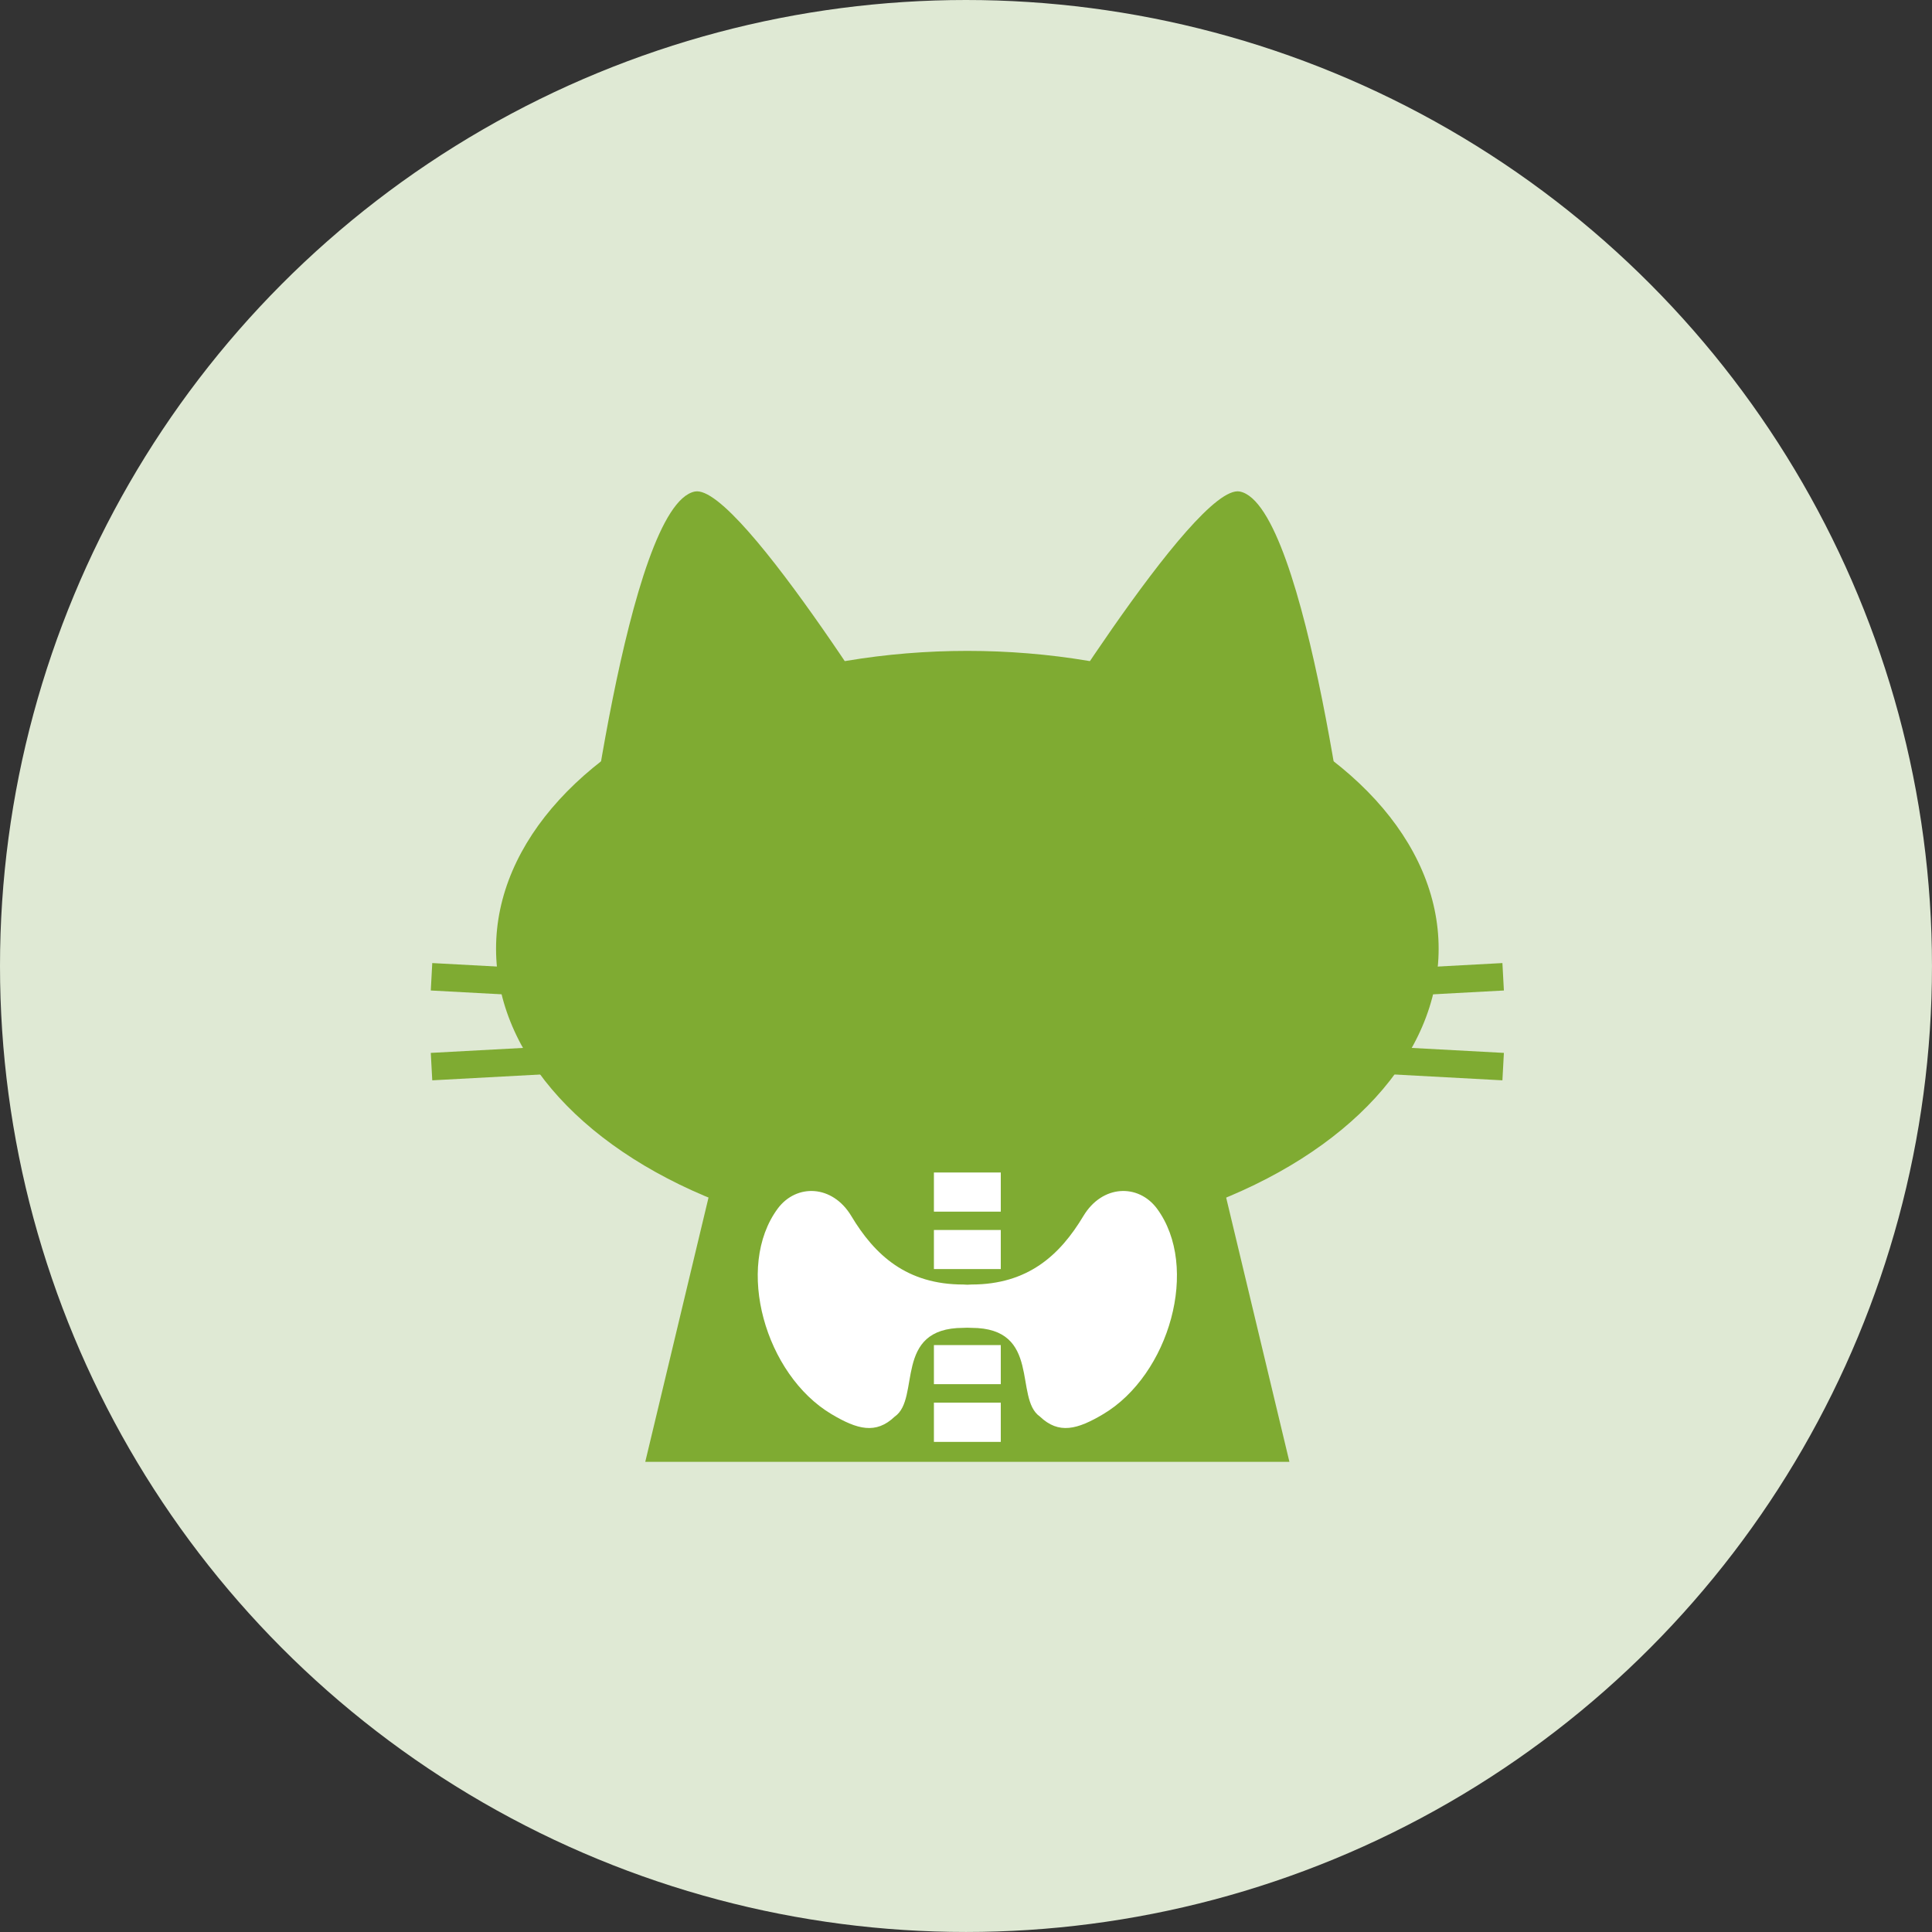 <?xml version="1.0" encoding="UTF-8"?> <svg xmlns="http://www.w3.org/2000/svg" id="b" viewBox="0 0 105.509 105.509"><rect x="0" y="0" width="105.509" height="105.509" fill="#333333" stroke="none"/><g id="c"><circle cx="52.754" cy="52.754" r="52.754" style="fill:#dfe9d4; stroke-width:0px;"></circle><ellipse cx="52.828" cy="51.81" rx="25.738" ry="16.264" style="fill:#7fab32; stroke-width:0px;"></ellipse><path d="M73.926,48.981s-2.527-21.4-6.217-22.138c-2.46-.492-12.092,15.331-12.092,15.331l18.309,6.807Z" style="fill:#7fab32; stroke-width:0px;"></path><path d="M31.729,48.981s2.527-21.4,6.217-22.138c2.46-.492,12.092,15.331,12.092,15.331l-18.309,6.807Z" style="fill:#7fab32; stroke-width:0px;"></path><line x1="82.089" y1="53.343" x2="64.522" y2="54.291" style="fill:none; stroke:#7fab32; stroke-miterlimit:10; stroke-width:1.5px;"></line><line x1="82.089" y1="58.249" x2="64.522" y2="57.301" style="fill:none; stroke:#7fab32; stroke-miterlimit:10; stroke-width:1.5px;"></line><line x1="23.566" y1="53.343" x2="41.134" y2="54.291" style="fill:none; stroke:#7fab32; stroke-miterlimit:10; stroke-width:1.5px;"></line><line x1="23.566" y1="58.249" x2="41.134" y2="57.301" style="fill:none; stroke:#7fab32; stroke-miterlimit:10; stroke-width:1.5px;"></line><polygon points="70.416 79.831 35.239 79.831 39.011 64.073 66.644 64.073 70.416 79.831" style="fill:#7fab32; stroke-width:0px;"></polygon><rect x="50.502" y="63.53" width="4.652" height="3.143" style="fill:#fff; stroke:#7fab32; stroke-linecap:round; stroke-linejoin:round;"></rect><rect x="50.502" y="66.672" width="4.652" height="3.143" style="fill:#fff; stroke:#7fab32; stroke-linecap:round; stroke-linejoin:round;"></rect><rect x="50.502" y="69.815" width="4.652" height="3.143" style="fill:#fff; stroke:#7fab32; stroke-linecap:round; stroke-linejoin:round;"></rect><rect x="50.502" y="72.958" width="4.652" height="3.143" style="fill:#fff; stroke:#7fab32; stroke-linecap:round; stroke-linejoin:round;"></rect><rect x="50.502" y="76.1" width="4.652" height="3.143" style="fill:#fff; stroke:#7fab32; stroke-linecap:round; stroke-linejoin:round;"></rect><path d="M63.178,65.995c-1.024-1.363-2.983-1.299-4.01.409-1.28,2.137-3.026,3.745-6.12,3.745-.077,0-.146.008-.22.011-.074-.003-.144-.011-.22-.011-3.094,0-4.84-1.608-6.12-3.745-1.028-1.708-2.987-1.772-4.01-.409-2.366,3.193-.684,9.081,2.927,11.231,1.412.841,2.429,1.119,3.46.134,1.431-.991-.11-4.844,3.743-4.844.08,0,.144-.006.22-.008.076.002.141.008.22.008,3.853,0,2.312,3.853,3.743,4.844,1.032.984,2.048.707,3.46-.134,3.611-2.15,5.293-8.037,2.927-11.231Z" style="fill:#fff; stroke-width:0px;"></path></g></svg> 
